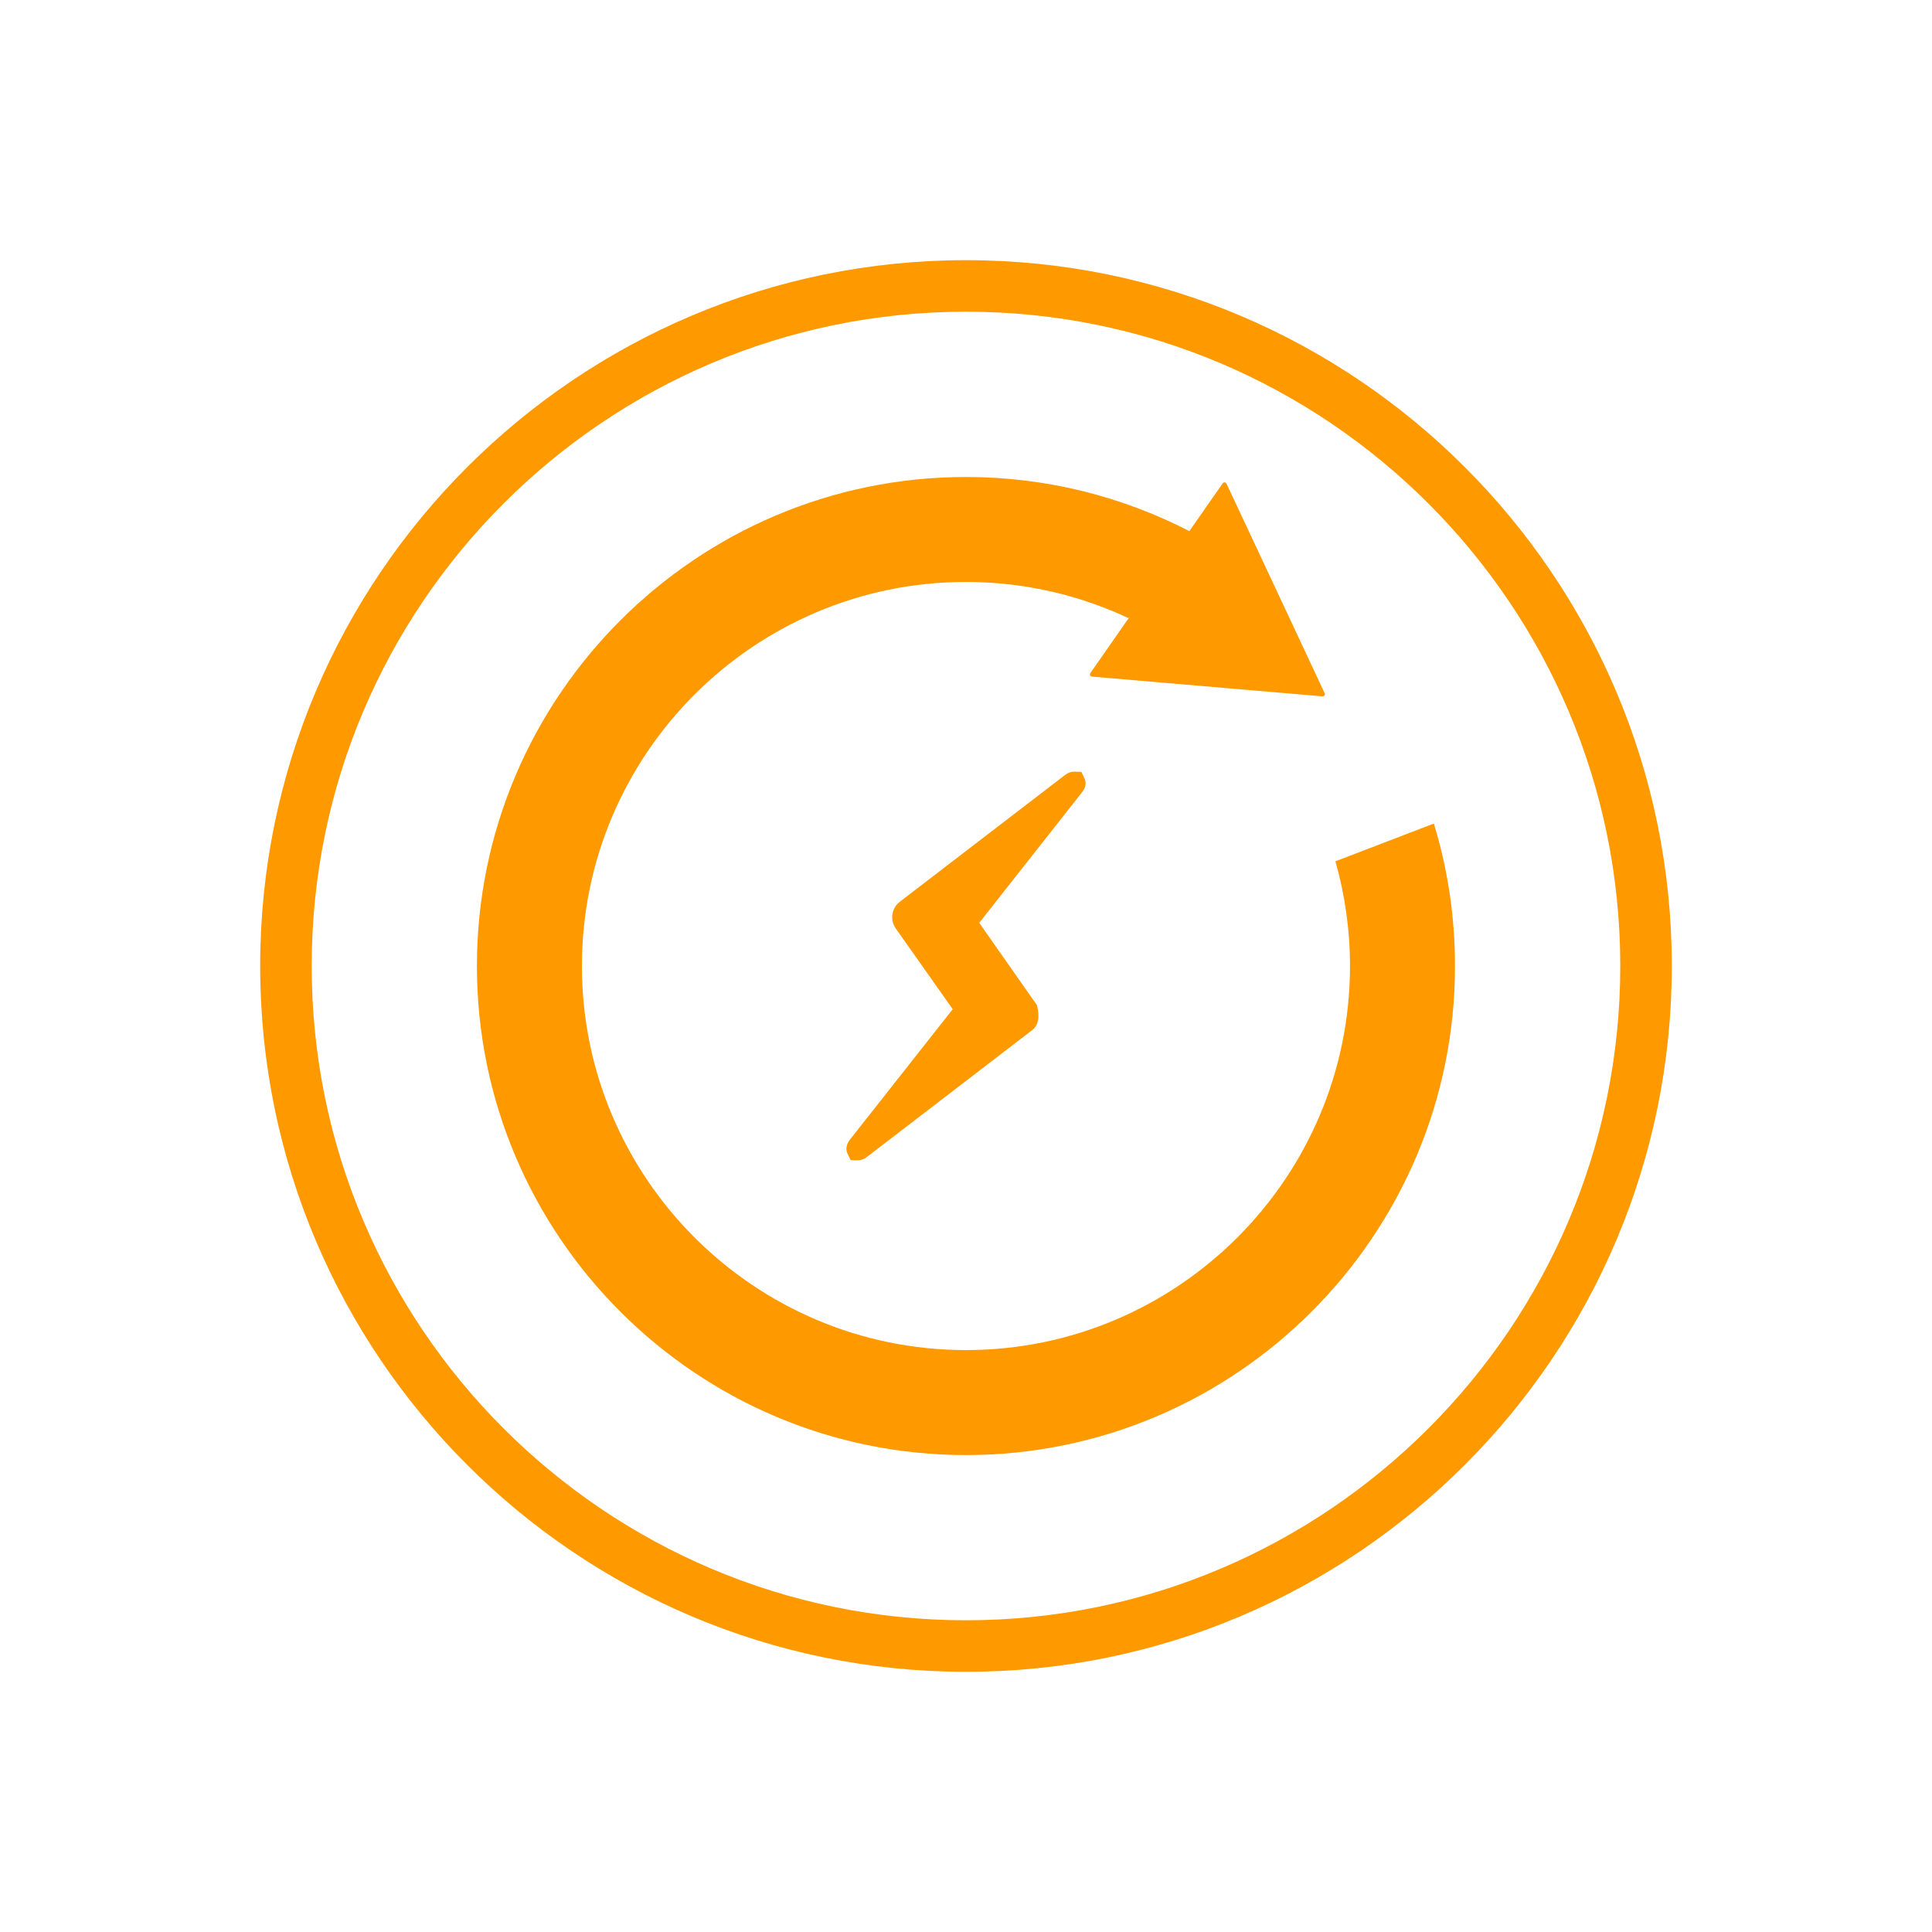 <?xml version="1.0" encoding="utf-8"?>
<!-- Generator: Adobe Illustrator 16.0.0, SVG Export Plug-In . SVG Version: 6.00 Build 0)  -->
<!DOCTYPE svg PUBLIC "-//W3C//DTD SVG 1.1//EN" "http://www.w3.org/Graphics/SVG/1.1/DTD/svg11.dtd">
<svg version="1.1" id="Layer_1" xmlns="http://www.w3.org/2000/svg" xmlns:xlink="http://www.w3.org/1999/xlink" x="0px" y="0px"
	 width="75px" height="75px" viewBox="0 0 75 75" enable-background="new 0 0 75 75" xml:space="preserve">
<g>
	<path fill="#FF9900" d="M37.5,64.899c-15.108,0-27.4-12.291-27.4-27.399s12.292-27.4,27.4-27.4s27.399,12.292,27.399,27.4
		S52.608,64.899,37.5,64.899z M37.5,12.1c-14.006,0-25.4,11.395-25.4,25.4c0,14.005,11.395,25.399,25.4,25.399
		c14.005,0,25.399-11.395,25.399-25.399C62.899,23.494,51.505,12.1,37.5,12.1z"/>
</g>
<path fill="#FF9900" d="M55.662,31.97l-3.811,1.462l-0.009,0.008c0.366,1.292,0.565,2.653,0.565,4.061
	c0,8.22-6.688,14.909-14.908,14.909c-8.221,0-14.909-6.689-14.909-14.909c0-8.221,6.688-14.91,14.909-14.91
	c2.252,0,4.386,0.504,6.303,1.402l0.053-0.054l-1.527,2.19c-0.018,0.026-0.021,0.059-0.008,0.087c0.012,0.029,0.04,0.047,0.07,0.05
	l8.949,0.766c0.031,0.002,0.061-0.011,0.077-0.037c0.019-0.025,0.022-0.058,0.007-0.086l-3.809-8.131
	c-0.014-0.029-0.041-0.047-0.072-0.05c-0.031-0.002-0.061,0.011-0.079,0.037l-1.293,1.853c-2.602-1.34-5.548-2.101-8.671-2.101
	c-10.468,0-18.985,8.517-18.985,18.985c0,10.467,8.517,18.984,18.985,18.984c10.468,0,18.984-8.518,18.984-18.984
	C56.484,35.577,56.197,33.72,55.662,31.97z"/>
<path fill="#FF9900" d="M42.098,30.216l-0.117-0.25l-0.293-0.01c-0.157,0-0.281,0.081-0.371,0.15l-6.391,4.904
	c-0.314,0.244-0.385,0.694-0.158,1.025l2.217,3.142l-3.969,5.035c-0.163,0.205-0.2,0.399-0.112,0.578l0.12,0.248l0.286,0.004
	c0.181,0,0.308-0.101,0.374-0.152l6.387-4.902c0.332-0.252,0.244-0.738,0.181-0.971l-2.238-3.193l3.964-5.034
	C42.146,30.591,42.186,30.396,42.098,30.216z"/>
</svg>